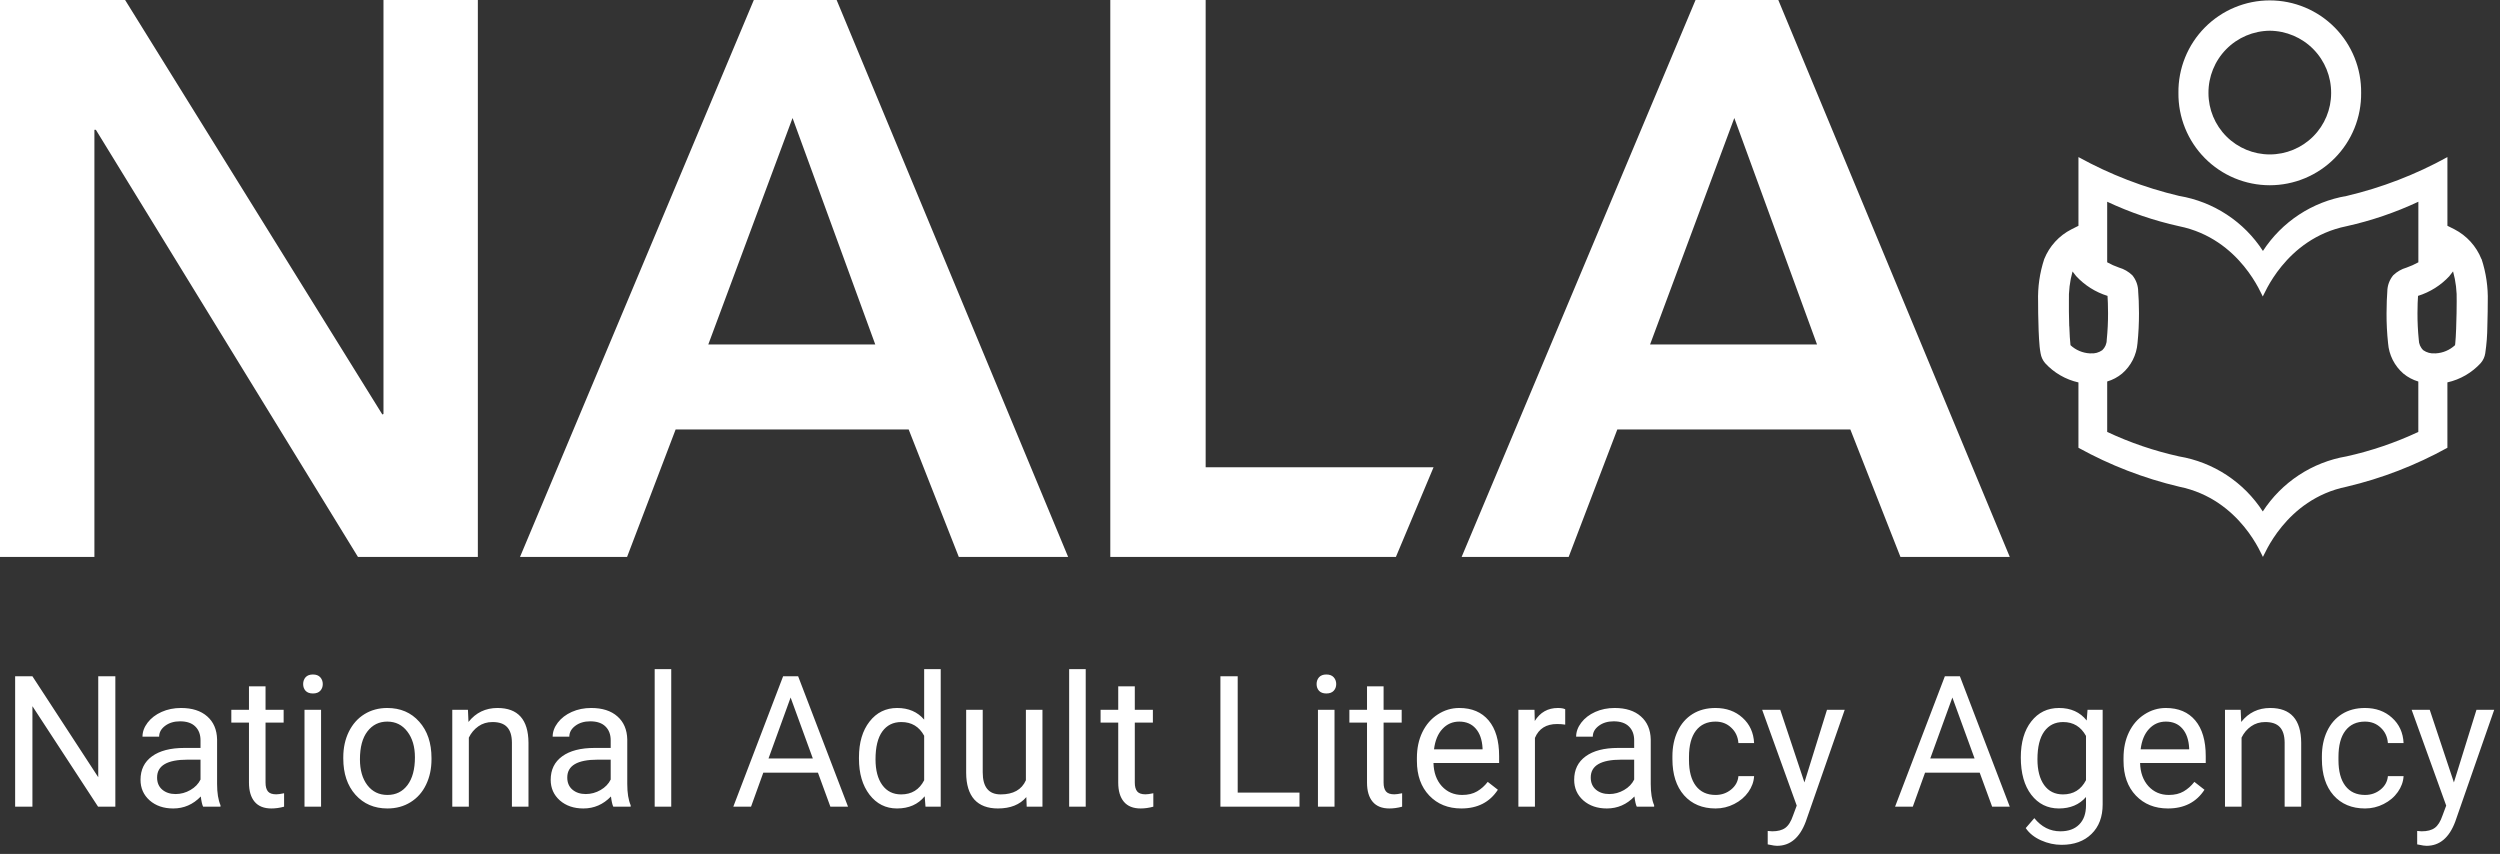 <svg width="202" height="69" viewBox="0 0 202 69" fill="none" xmlns="http://www.w3.org/2000/svg">
<rect x="0" y="0" width="202" height="69" fill="#333333" stroke="none"/>
<path fill-rule="evenodd" clip-rule="evenodd" d="M30.985 0H38.61V45H28.923L7.746 10.488H7.628V45H0V0H10.109L30.861 33.438L30.923 33.497L30.985 33.438V0ZM60.909 0H67.6L86.305 45H77.471L73.42 34.7H54.591L50.668 45H42.017L60.909 0ZM64.038 9.535L57.229 27.835H70.722L64.038 9.535ZM89.712 0H97.417V37.757H115.831L112.789 45H89.712V0ZM137 0H143.687L162.39 45H153.556L149.507 34.7H130.679L126.748 45H118.1L137 0ZM140.132 9.535L133.325 27.835H146.816L140.132 9.535ZM183.4 2.483C182.075 2.495 180.808 3.032 179.879 3.977C178.95 4.922 178.434 6.197 178.444 7.522C178.444 8.836 178.966 10.097 179.896 11.026C180.825 11.956 182.086 12.478 183.4 12.478C184.714 12.478 185.975 11.956 186.904 11.026C187.834 10.097 188.356 8.836 188.356 7.522C188.366 6.197 187.85 4.922 186.921 3.977C185.992 3.032 184.725 2.495 183.4 2.483ZM190.78 7.5C190.791 8.477 190.609 9.446 190.243 10.351C189.877 11.257 189.335 12.081 188.649 12.775C187.962 13.47 187.145 14.021 186.243 14.398C185.342 14.774 184.375 14.968 183.398 14.968C182.422 14.968 181.455 14.774 180.554 14.398C179.652 14.021 178.835 13.47 178.148 12.775C177.462 12.081 176.92 11.257 176.554 10.351C176.188 9.446 176.006 8.477 176.017 7.5C176.006 6.523 176.188 5.554 176.554 4.649C176.92 3.743 177.462 2.919 178.148 2.225C178.835 1.53 179.652 0.979 180.554 0.602C181.455 0.226 182.422 0.032 183.398 0.032C184.375 0.032 185.342 0.226 186.243 0.602C187.145 0.979 187.962 1.53 188.649 2.225C189.335 2.919 189.877 3.743 190.243 4.649C190.609 5.554 190.791 6.523 190.78 7.5ZM198.455 26.6C198.491 25.727 198.5 24.754 198.5 24.364C198.525 23.542 198.427 22.721 198.207 21.928C198.098 22.076 197.995 22.194 197.914 22.302V22.307C197.223 23.053 196.348 23.605 195.377 23.907C195.355 24.207 195.332 24.723 195.332 25.307C195.33 26.025 195.365 26.743 195.438 27.458C195.439 27.616 195.472 27.771 195.535 27.916C195.598 28.06 195.689 28.191 195.803 28.299C196.078 28.49 196.411 28.58 196.745 28.552H196.806C197.388 28.521 197.94 28.286 198.367 27.89C198.373 27.846 198.378 27.805 198.384 27.755C198.415 27.462 198.438 27.041 198.454 26.6H198.455ZM189.6 36.875C191.6 36.432 193.545 35.77 195.4 34.9V30.827C194.962 30.697 194.554 30.482 194.2 30.192C193.476 29.568 193.029 28.683 192.956 27.731C192.87 26.926 192.829 26.117 192.833 25.308C192.833 24.555 192.866 23.937 192.894 23.561C192.898 23.08 193.066 22.615 193.371 22.243C193.674 21.951 194.045 21.738 194.45 21.622C194.78 21.507 195.099 21.363 195.404 21.194V16.3C193.547 17.17 191.601 17.833 189.599 18.278C184.605 19.289 182.874 23.983 182.832 23.956C182.796 23.983 181.064 19.289 176.068 18.278C174.065 17.834 172.118 17.171 170.26 16.3V21.192C170.565 21.363 170.885 21.506 171.216 21.62C171.62 21.736 171.989 21.95 172.292 22.241C172.599 22.615 172.766 23.084 172.766 23.568C172.797 23.931 172.83 24.56 172.83 25.307C172.832 26.116 172.792 26.925 172.71 27.73C172.635 28.682 172.186 29.566 171.461 30.188C171.108 30.479 170.7 30.696 170.261 30.825V34.9C172.118 35.772 174.066 36.435 176.069 36.878C177.444 37.109 178.755 37.623 179.919 38.389C181.084 39.155 182.076 40.154 182.833 41.325C183.591 40.155 184.585 39.156 185.749 38.39C186.914 37.624 188.225 37.108 189.6 36.875ZM167.2 26.363C167.214 26.945 167.261 27.58 167.295 27.89C167.72 28.285 168.269 28.519 168.848 28.552H168.92C169.254 28.581 169.588 28.49 169.862 28.296C169.976 28.189 170.067 28.059 170.129 27.916C170.191 27.772 170.224 27.617 170.224 27.461C170.297 26.746 170.332 26.027 170.33 25.308C170.33 24.723 170.308 24.208 170.288 23.908C169.317 23.606 168.442 23.055 167.751 22.308C167.673 22.201 167.573 22.083 167.461 21.934C167.24 22.726 167.141 23.547 167.168 24.368C167.162 24.723 167.168 25.555 167.193 26.363H167.2ZM200.511 20.933C200.875 22.041 201.044 23.203 201.011 24.369C201.011 24.734 201.005 25.534 200.978 26.349C200.973 27.085 200.916 27.821 200.808 28.549C200.763 28.841 200.637 29.114 200.443 29.337C199.726 30.12 198.786 30.665 197.75 30.897V36.18C195.193 37.594 192.455 38.653 189.611 39.325C184.617 40.339 182.886 45.025 182.844 45C182.808 45.027 181.076 40.339 176.08 39.325C173.235 38.652 170.496 37.594 167.938 36.18V30.9C166.902 30.668 165.962 30.123 165.245 29.34C165.053 29.115 164.927 28.841 164.88 28.549C164.844 28.37 164.824 28.197 164.802 28.005C164.766 27.62 164.738 27.17 164.721 26.705C164.682 25.768 164.679 24.788 164.679 24.37C164.642 23.205 164.809 22.042 165.173 20.934C165.592 19.89 166.377 19.034 167.381 18.525L167.939 18.245V12.692C170.498 14.103 173.237 15.16 176.081 15.832C177.455 16.062 178.766 16.577 179.931 17.342C181.095 18.107 182.088 19.106 182.845 20.276C183.604 19.108 184.598 18.109 185.762 17.344C186.927 16.579 188.238 16.064 189.612 15.832C192.455 15.16 195.193 14.104 197.751 12.692V18.243L198.311 18.523C199.307 19.036 200.085 19.892 200.5 20.933H200.511Z" fill="white"/>
<path d="M9.32 65.18H7.924L2.62 57.06V65.18H1.223V54.644H2.62L7.938 62.799V54.644H9.32V65.18ZM16.412 65.18C16.335 65.025 16.272 64.75 16.224 64.355C15.601 65.001 14.859 65.324 13.995 65.324C13.223 65.324 12.589 65.107 12.092 64.673C11.6 64.234 11.354 63.679 11.354 63.009C11.354 62.194 11.662 61.562 12.28 61.113C12.902 60.659 13.776 60.433 14.9 60.433H16.202V59.818C16.202 59.35 16.062 58.978 15.782 58.703C15.503 58.423 15.09 58.283 14.545 58.283C14.067 58.283 13.667 58.404 13.344 58.645C13.021 58.886 12.859 59.178 12.859 59.521H11.513C11.513 59.13 11.65 58.754 11.925 58.392C12.205 58.025 12.582 57.736 13.054 57.524C13.532 57.311 14.055 57.205 14.625 57.205C15.527 57.205 16.233 57.432 16.745 57.886C17.256 58.334 17.522 58.954 17.541 59.745V63.349C17.541 64.068 17.633 64.639 17.816 65.064V65.18H16.412ZM14.19 64.159C14.61 64.159 15.008 64.051 15.384 63.834C15.761 63.617 16.033 63.334 16.202 62.987V61.381H15.153C13.513 61.381 12.693 61.861 12.693 62.821C12.693 63.24 12.832 63.568 13.112 63.805C13.392 64.041 13.751 64.159 14.19 64.159ZM21.456 55.454V57.35H22.918V58.385H21.456V63.24C21.456 63.554 21.521 63.79 21.651 63.95C21.781 64.104 22.003 64.181 22.317 64.181C22.471 64.181 22.683 64.152 22.954 64.094V65.18C22.602 65.276 22.259 65.324 21.926 65.324C21.328 65.324 20.877 65.144 20.573 64.782C20.269 64.42 20.117 63.906 20.117 63.24V58.385H18.691V57.35H20.117V55.454H21.456ZM25.942 65.18H24.604V57.35H25.942V65.18ZM24.495 55.273C24.495 55.056 24.56 54.873 24.69 54.723C24.825 54.574 25.023 54.499 25.284 54.499C25.544 54.499 25.742 54.574 25.877 54.723C26.012 54.873 26.08 55.056 26.08 55.273C26.08 55.49 26.012 55.671 25.877 55.816C25.742 55.961 25.544 56.033 25.284 56.033C25.023 56.033 24.825 55.961 24.69 55.816C24.56 55.671 24.495 55.49 24.495 55.273ZM27.737 61.193C27.737 60.425 27.886 59.736 28.186 59.123C28.489 58.51 28.909 58.037 29.445 57.705C29.985 57.372 30.6 57.205 31.29 57.205C32.356 57.205 33.217 57.574 33.873 58.312C34.534 59.05 34.865 60.032 34.865 61.258V61.352C34.865 62.114 34.718 62.799 34.423 63.407C34.134 64.01 33.717 64.48 33.171 64.818C32.631 65.156 32.009 65.324 31.304 65.324C30.243 65.324 29.382 64.955 28.721 64.217C28.065 63.479 27.737 62.502 27.737 61.286V61.193ZM29.083 61.352C29.083 62.22 29.283 62.917 29.683 63.443C30.089 63.969 30.629 64.232 31.304 64.232C31.985 64.232 32.525 63.966 32.925 63.436C33.326 62.9 33.526 62.153 33.526 61.193C33.526 60.334 33.321 59.639 32.911 59.108C32.506 58.573 31.965 58.305 31.29 58.305C30.629 58.305 30.096 58.568 29.691 59.094C29.285 59.62 29.083 60.372 29.083 61.352ZM37.81 57.35L37.853 58.334C38.451 57.581 39.233 57.205 40.198 57.205C41.852 57.205 42.687 58.139 42.702 60.006V65.18H41.363V59.998C41.358 59.434 41.228 59.017 40.972 58.747C40.721 58.476 40.328 58.341 39.793 58.341C39.358 58.341 38.977 58.457 38.649 58.689C38.321 58.92 38.066 59.224 37.882 59.6V65.18H36.544V57.35H37.81ZM49.554 65.18C49.477 65.025 49.414 64.75 49.366 64.355C48.744 65.001 48.001 65.324 47.137 65.324C46.366 65.324 45.731 65.107 45.234 64.673C44.742 64.234 44.496 63.679 44.496 63.009C44.496 62.194 44.805 61.562 45.422 61.113C46.045 60.659 46.918 60.433 48.042 60.433H49.344V59.818C49.344 59.35 49.205 58.978 48.925 58.703C48.645 58.423 48.233 58.283 47.687 58.283C47.21 58.283 46.809 58.404 46.486 58.645C46.163 58.886 46.001 59.178 46.001 59.521H44.655C44.655 59.13 44.793 58.754 45.068 58.392C45.348 58.025 45.724 57.736 46.197 57.524C46.674 57.311 47.198 57.205 47.767 57.205C48.669 57.205 49.376 57.432 49.887 57.886C50.399 58.334 50.664 58.954 50.683 59.745V63.349C50.683 64.068 50.775 64.639 50.958 65.064V65.18H49.554ZM47.333 64.159C47.752 64.159 48.151 64.051 48.527 63.834C48.903 63.617 49.176 63.334 49.344 62.987V61.381H48.295C46.655 61.381 45.835 61.861 45.835 62.821C45.835 63.24 45.975 63.568 46.255 63.805C46.534 64.041 46.894 64.159 47.333 64.159ZM54.236 65.18H52.898V54.065H54.236V65.18ZM66.089 62.43H61.675L60.684 65.18H59.251L63.275 54.644H64.49L68.521 65.18H67.095L66.089 62.43ZM62.095 61.286H65.677L63.882 56.359L62.095 61.286ZM69.404 61.2C69.404 59.998 69.688 59.034 70.257 58.305C70.827 57.572 71.572 57.205 72.493 57.205C73.41 57.205 74.136 57.519 74.672 58.146V54.065H76.01V65.18H74.78L74.715 64.34C74.18 64.996 73.434 65.324 72.479 65.324C71.572 65.324 70.832 64.953 70.257 64.21C69.688 63.467 69.404 62.497 69.404 61.301V61.2ZM70.742 61.352C70.742 62.239 70.926 62.934 71.292 63.436C71.659 63.938 72.165 64.188 72.812 64.188C73.661 64.188 74.281 63.807 74.672 63.045V59.449C74.271 58.71 73.656 58.341 72.826 58.341C72.17 58.341 71.659 58.595 71.292 59.101C70.926 59.608 70.742 60.358 70.742 61.352ZM82.928 64.405C82.407 65.018 81.643 65.324 80.634 65.324C79.8 65.324 79.163 65.083 78.724 64.601C78.29 64.114 78.07 63.395 78.066 62.444V57.35H79.404V62.408C79.404 63.595 79.887 64.188 80.852 64.188C81.874 64.188 82.554 63.807 82.892 63.045V57.35H84.231V65.18H82.957L82.928 64.405ZM87.726 65.18H86.387V54.065H87.726V65.18ZM91.692 55.454V57.35H93.153V58.385H91.692V63.24C91.692 63.554 91.757 63.79 91.887 63.95C92.017 64.104 92.239 64.181 92.553 64.181C92.707 64.181 92.919 64.152 93.189 64.094V65.18C92.837 65.276 92.495 65.324 92.162 65.324C91.564 65.324 91.113 65.144 90.809 64.782C90.505 64.42 90.353 63.906 90.353 63.24V58.385H88.927V57.35H90.353V55.454H91.692ZM100.006 64.044H104.999V65.18H98.609V54.644H100.006V64.044ZM107.829 65.18H106.49V57.35H107.829V65.18ZM106.381 55.273C106.381 55.056 106.446 54.873 106.577 54.723C106.712 54.574 106.91 54.499 107.17 54.499C107.431 54.499 107.628 54.574 107.763 54.723C107.898 54.873 107.966 55.056 107.966 55.273C107.966 55.49 107.898 55.671 107.763 55.816C107.628 55.961 107.431 56.033 107.17 56.033C106.91 56.033 106.712 55.961 106.577 55.816C106.446 55.671 106.381 55.49 106.381 55.273ZM111.794 55.454V57.35H113.256V58.385H111.794V63.24C111.794 63.554 111.859 63.79 111.989 63.95C112.12 64.104 112.342 64.181 112.655 64.181C112.81 64.181 113.022 64.152 113.292 64.094V65.18C112.94 65.276 112.597 65.324 112.264 65.324C111.666 65.324 111.215 65.144 110.911 64.782C110.607 64.42 110.455 63.906 110.455 63.24V58.385H109.03V57.35H110.455V55.454H111.794ZM118.075 65.324C117.014 65.324 116.15 64.977 115.485 64.282C114.819 63.583 114.486 62.649 114.486 61.482V61.236C114.486 60.459 114.633 59.767 114.927 59.159C115.226 58.546 115.641 58.069 116.172 57.726C116.707 57.379 117.286 57.205 117.909 57.205C118.927 57.205 119.718 57.541 120.282 58.211C120.847 58.882 121.129 59.842 121.129 61.091V61.648H115.825C115.844 62.42 116.068 63.045 116.498 63.523C116.932 63.995 117.482 64.232 118.148 64.232C118.62 64.232 119.021 64.135 119.349 63.942C119.677 63.749 119.964 63.494 120.21 63.175L121.028 63.812C120.371 64.82 119.387 65.324 118.075 65.324ZM117.909 58.305C117.368 58.305 116.915 58.503 116.548 58.899C116.182 59.289 115.955 59.839 115.868 60.548H119.79V60.447C119.752 59.767 119.568 59.241 119.24 58.87C118.912 58.493 118.468 58.305 117.909 58.305ZM126.469 58.551C126.267 58.517 126.047 58.501 125.811 58.501C124.933 58.501 124.337 58.874 124.023 59.622V65.18H122.685V57.35H123.987L124.009 58.255C124.448 57.555 125.07 57.205 125.876 57.205C126.136 57.205 126.334 57.239 126.469 57.307V58.551ZM132.251 65.18C132.174 65.025 132.111 64.75 132.063 64.355C131.441 65.001 130.698 65.324 129.834 65.324C129.062 65.324 128.428 65.107 127.931 64.673C127.439 64.234 127.193 63.679 127.193 63.009C127.193 62.194 127.502 61.562 128.119 61.113C128.742 60.659 129.615 60.433 130.739 60.433H132.041V59.818C132.041 59.35 131.901 58.978 131.622 58.703C131.342 58.423 130.929 58.283 130.384 58.283C129.907 58.283 129.506 58.404 129.183 58.645C128.86 58.886 128.698 59.178 128.698 59.521H127.352C127.352 59.13 127.49 58.754 127.765 58.392C128.044 58.025 128.421 57.736 128.893 57.524C129.371 57.311 129.894 57.205 130.464 57.205C131.366 57.205 132.073 57.432 132.584 57.886C133.095 58.334 133.361 58.954 133.38 59.745V63.349C133.38 64.068 133.472 64.639 133.655 65.064V65.18H132.251ZM130.03 64.159C130.449 64.159 130.847 64.051 131.224 63.834C131.6 63.617 131.872 63.334 132.041 62.987V61.381H130.992C129.352 61.381 128.532 61.861 128.532 62.821C128.532 63.24 128.672 63.568 128.951 63.805C129.231 64.041 129.591 64.159 130.03 64.159ZM138.619 64.232C139.097 64.232 139.514 64.087 139.871 63.797C140.228 63.508 140.426 63.146 140.464 62.712H141.731C141.707 63.161 141.552 63.588 141.268 63.993C140.983 64.398 140.602 64.721 140.124 64.963C139.651 65.204 139.15 65.324 138.619 65.324C137.553 65.324 136.704 64.97 136.072 64.261C135.445 63.547 135.131 62.572 135.131 61.337V61.113C135.131 60.351 135.271 59.673 135.551 59.08C135.831 58.486 136.231 58.025 136.752 57.697C137.278 57.369 137.898 57.205 138.612 57.205C139.49 57.205 140.218 57.468 140.797 57.994C141.381 58.52 141.692 59.203 141.731 60.042H140.464C140.426 59.535 140.233 59.12 139.885 58.797C139.543 58.469 139.118 58.305 138.612 58.305C137.932 58.305 137.403 58.551 137.027 59.043C136.656 59.531 136.47 60.237 136.47 61.163V61.417C136.47 62.319 136.656 63.014 137.027 63.501C137.399 63.988 137.929 64.232 138.619 64.232ZM145.798 63.219L147.621 57.35H149.054L145.906 66.388C145.419 67.691 144.645 68.342 143.583 68.342L143.33 68.32L142.831 68.226V67.141L143.192 67.17C143.646 67.17 143.998 67.078 144.249 66.895C144.505 66.711 144.715 66.376 144.879 65.889L145.175 65.093L142.382 57.35H143.844L145.798 63.219ZM159.959 62.43H155.545L154.554 65.18H153.121L157.144 54.644H158.36L162.39 65.18H160.965L159.959 62.43ZM155.965 61.286H159.547L157.752 56.359L155.965 61.286ZM163.281 61.2C163.281 59.979 163.563 59.01 164.127 58.291C164.692 57.567 165.439 57.205 166.37 57.205C167.326 57.205 168.071 57.543 168.606 58.218L168.672 57.35H169.895V64.992C169.895 66.005 169.593 66.803 168.99 67.387C168.392 67.971 167.586 68.262 166.573 68.262C166.009 68.262 165.456 68.142 164.916 67.9C164.376 67.659 163.963 67.329 163.679 66.909L164.373 66.106C164.947 66.815 165.649 67.17 166.479 67.17C167.13 67.17 167.637 66.986 167.999 66.62C168.365 66.253 168.549 65.737 168.549 65.071V64.398C168.013 65.016 167.282 65.324 166.356 65.324C165.439 65.324 164.696 64.955 164.127 64.217C163.563 63.479 163.281 62.473 163.281 61.2ZM164.626 61.352C164.626 62.234 164.807 62.929 165.169 63.436C165.531 63.938 166.038 64.188 166.689 64.188C167.533 64.188 168.153 63.805 168.549 63.038V59.463C168.138 58.715 167.523 58.341 166.703 58.341C166.052 58.341 165.543 58.595 165.176 59.101C164.81 59.608 164.626 60.358 164.626 61.352ZM175.17 65.324C174.108 65.324 173.245 64.977 172.579 64.282C171.913 63.583 171.581 62.649 171.581 61.482V61.236C171.581 60.459 171.728 59.767 172.022 59.159C172.321 58.546 172.736 58.069 173.267 57.726C173.802 57.379 174.381 57.205 175.003 57.205C176.021 57.205 176.812 57.541 177.377 58.211C177.941 58.882 178.224 59.842 178.224 61.091V61.648H172.919C172.939 62.42 173.163 63.045 173.592 63.523C174.026 63.995 174.576 64.232 175.242 64.232C175.715 64.232 176.115 64.135 176.443 63.942C176.771 63.749 177.058 63.494 177.305 63.175L178.122 63.812C177.466 64.82 176.482 65.324 175.17 65.324ZM175.003 58.305C174.463 58.305 174.01 58.503 173.643 58.899C173.276 59.289 173.05 59.839 172.963 60.548H176.885V60.447C176.846 59.767 176.663 59.241 176.335 58.87C176.007 58.493 175.563 58.305 175.003 58.305ZM181.046 57.35L181.089 58.334C181.687 57.581 182.469 57.205 183.434 57.205C185.088 57.205 185.923 58.139 185.937 60.006V65.18H184.599V59.998C184.594 59.434 184.464 59.017 184.208 58.747C183.957 58.476 183.564 58.341 183.028 58.341C182.594 58.341 182.213 58.457 181.885 58.689C181.557 58.92 181.301 59.224 181.118 59.6V65.18H179.779V57.35H181.046ZM191.097 64.232C191.575 64.232 191.992 64.087 192.349 63.797C192.706 63.508 192.904 63.146 192.942 62.712H194.209C194.184 63.161 194.03 63.588 193.745 63.993C193.461 64.398 193.08 64.721 192.602 64.963C192.129 65.204 191.628 65.324 191.097 65.324C190.031 65.324 189.182 64.97 188.55 64.261C187.923 63.547 187.609 62.572 187.609 61.337V61.113C187.609 60.351 187.749 59.673 188.029 59.08C188.309 58.486 188.709 58.025 189.23 57.697C189.756 57.369 190.376 57.205 191.09 57.205C191.968 57.205 192.696 57.468 193.275 57.994C193.859 58.52 194.17 59.203 194.209 60.042H192.942C192.904 59.535 192.711 59.12 192.363 58.797C192.021 58.469 191.596 58.305 191.09 58.305C190.409 58.305 189.881 58.551 189.505 59.043C189.133 59.531 188.948 60.237 188.948 61.163V61.417C188.948 62.319 189.133 63.014 189.505 63.501C189.876 63.988 190.407 64.232 191.097 64.232ZM198.275 63.219L200.099 57.35H201.532L198.384 66.388C197.897 67.691 197.122 68.342 196.061 68.342L195.808 68.32L195.308 68.226V67.141L195.67 67.17C196.124 67.17 196.476 67.078 196.727 66.895C196.982 66.711 197.192 66.376 197.356 65.889L197.653 65.093L194.86 57.35H196.322L198.275 63.219Z" fill="white"/>
</svg>
